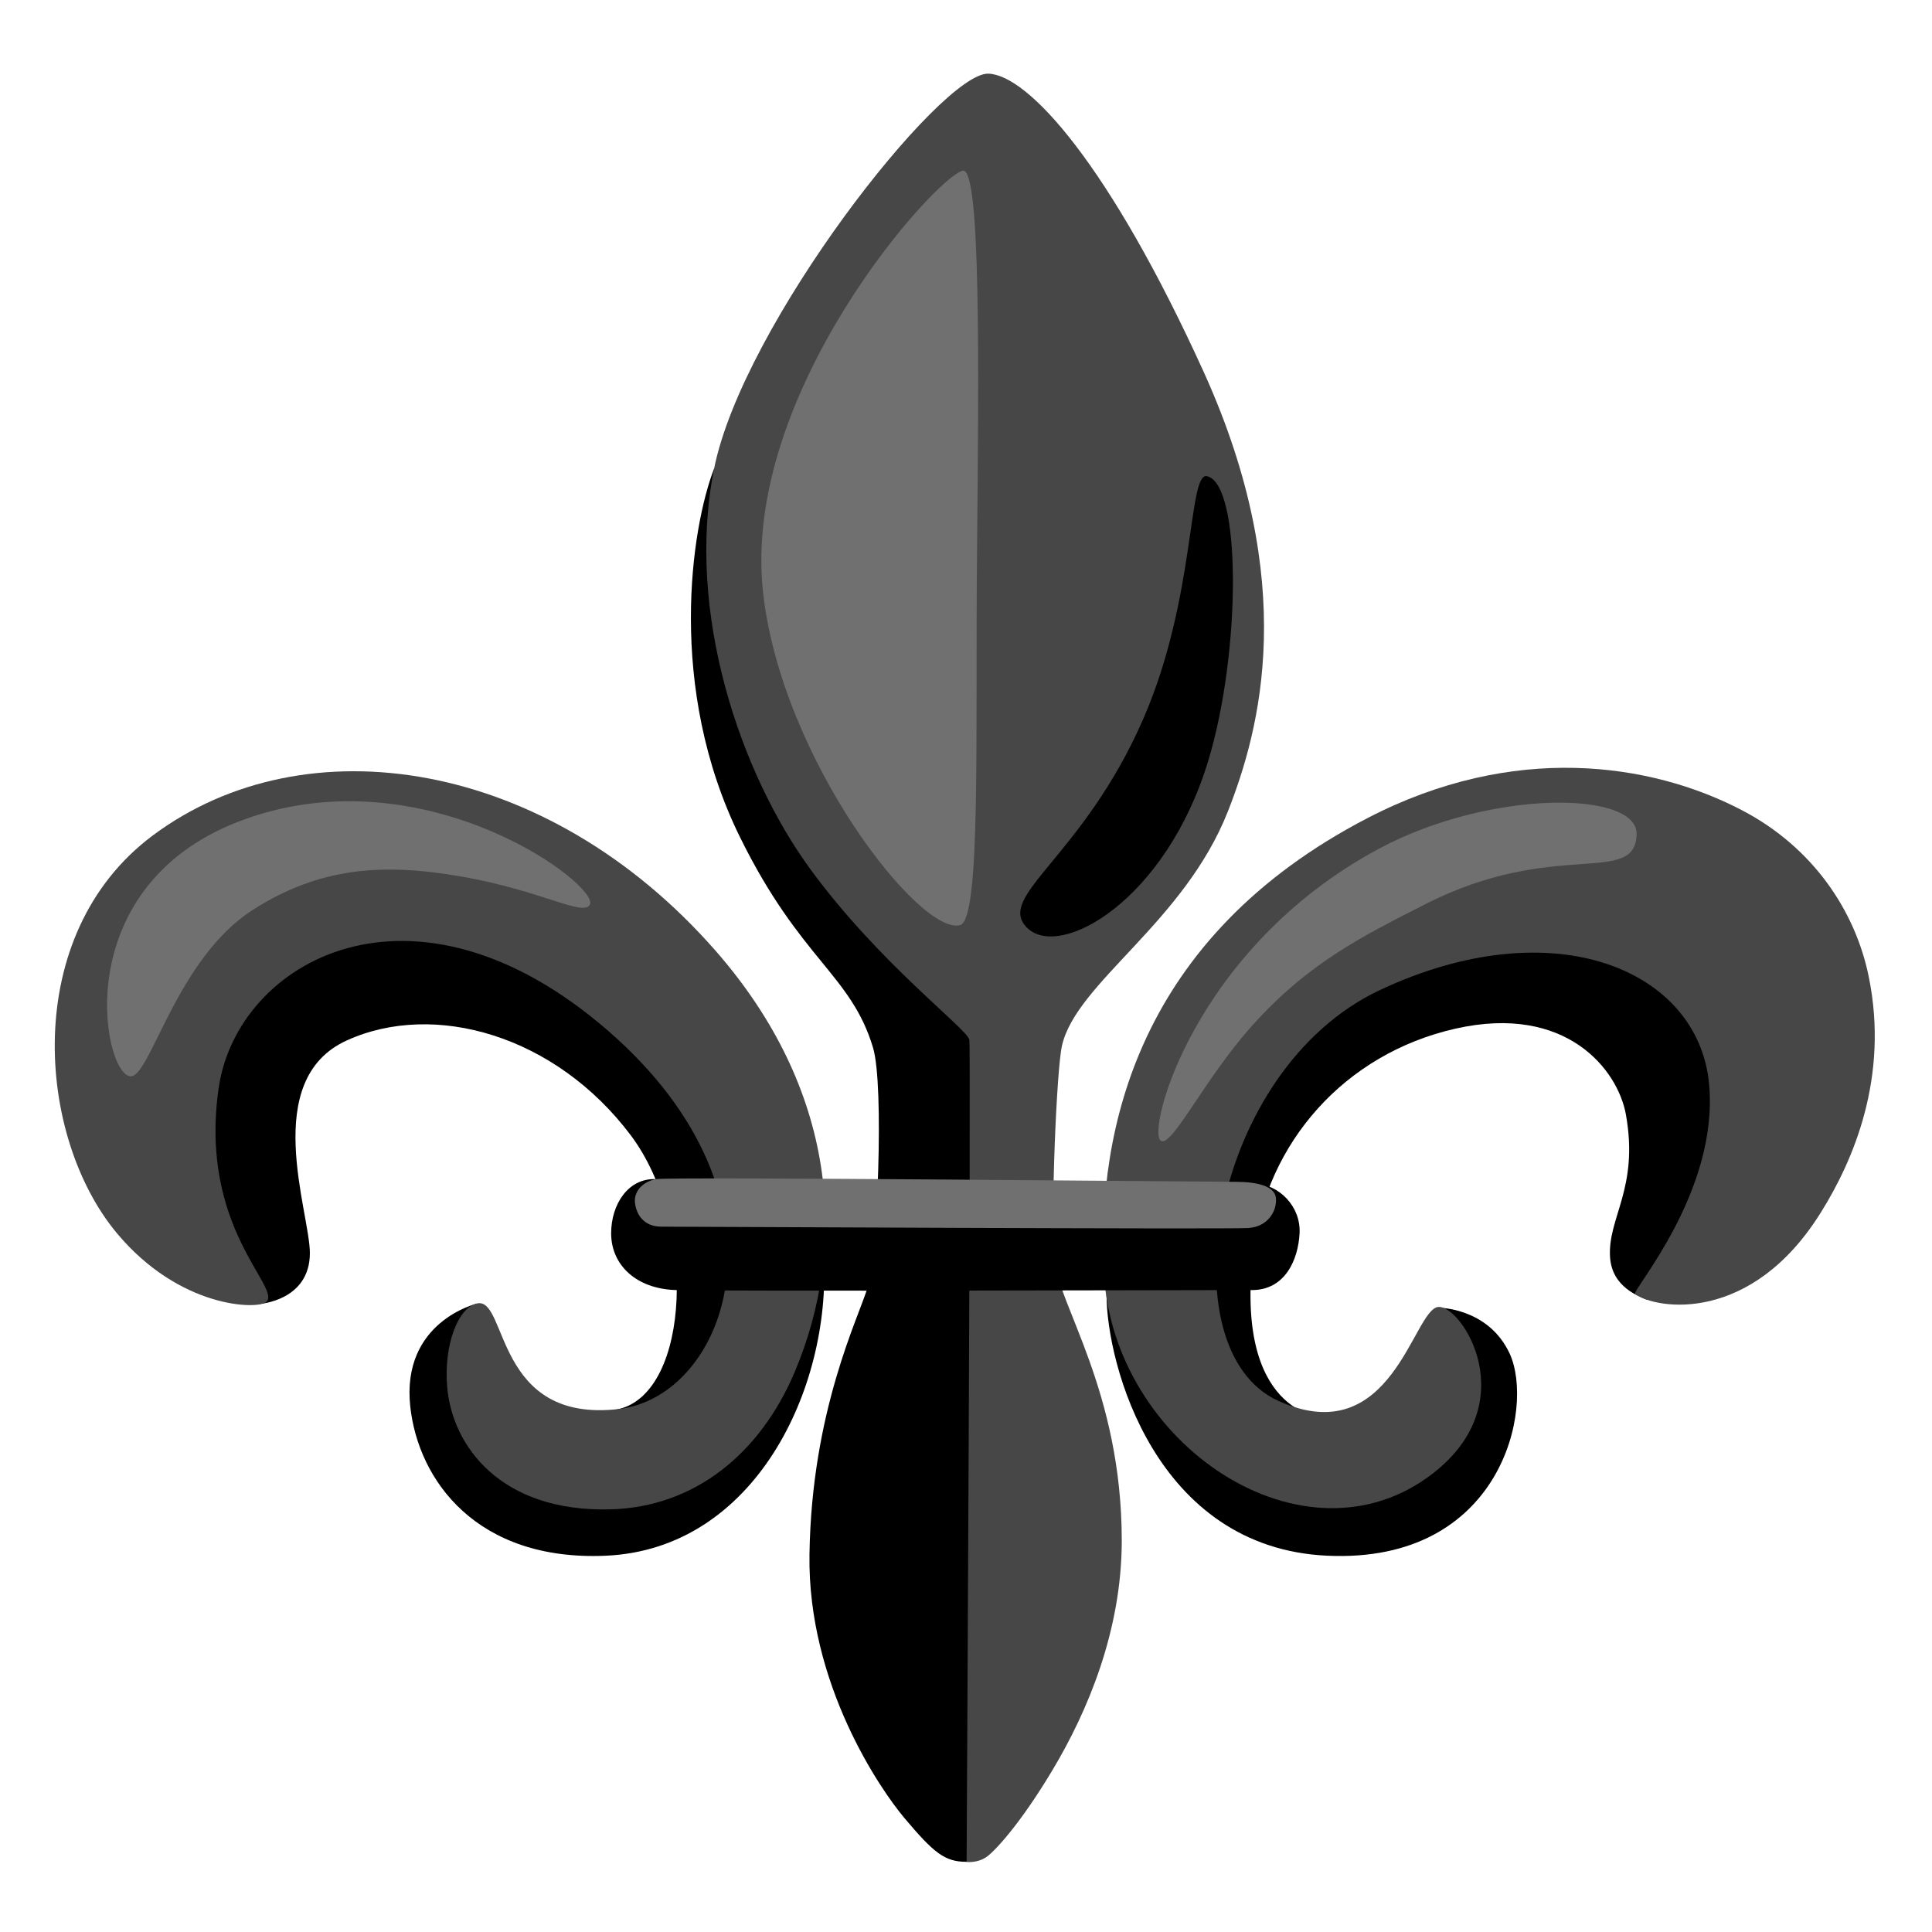 <svg viewBox="0 0 128 128" xmlns="http://www.w3.org/2000/svg" xmlns:xlink="http://www.w3.org/1999/xlink" aria-hidden="true" role="img" class="iconify iconify--noto" preserveAspectRatio="xMidYMid meet" fill="#000000">
  <g id="SVGRepo_bgCarrier" stroke-width="0"></g>
  <g id="SVGRepo_tracerCarrier" stroke-linecap="round" stroke-linejoin="round"></g>
  <g id="SVGRepo_iconCarrier">
    <path d="M47.31 31.05c-1.5 3.85-3.17 14.51 1.72 24.42c3.99 8.11 7.36 9.1 8.81 13.94c.76 2.53.27 13.77-.34 15.83c-.61 2.06-3.73 8.2-3.87 17.75c-.13 8.56 4.69 15.56 6.29 17.46c1.94 2.3 2.66 2.9 4.11 2.9c.85 0 4.36-6.66 4.24-7.14c-.12-.48-2.54-50.71-2.54-50.71l5.45-37.15l-23.87 2.7z" fill="#000000"></path>
    <path d="M65.48 4.88c-3.14-.09-16.26 16.63-18.17 26.17c-1.91 9.53 1.76 20.21 6.36 26.51S64.1 68.17 64.22 68.89c.12.73-.18 54.47-.18 54.47s.72.09 1.33-.34c.51-.36 2.17-2.09 4.35-5.73c2.36-3.94 4.59-9.27 4.6-15.2c0-9.94-4.23-15.65-4.47-18.68c-.24-3.03.15-12.57.51-14.14c.96-4.18 8.08-8.13 10.99-15.51c2.16-5.49 4.72-15.13-1.57-29.05c-6.31-13.9-11.69-19.75-14.3-19.83z" fill="#474747"></path>
    <path d="M63.79 11.31c-1.71.31-14.73 14.71-13.23 27.99C51.82 50.4 61 62.03 63.61 61.29c1.4-.4 1-12.63 1.12-24.6c.12-12.61.25-25.6-.94-25.38z" fill="#707070"></path>
    <path d="M79.97 31.55c-1.27-.29-.73 8.01-4.2 16.02c-4.03 9.28-9.89 11.82-7.7 13.92c2.19 2.1 9.19-1.84 11.99-11.12c2.17-7.21 2.19-18.3-.09-18.82z" fill="#000000"></path>
    <path d="M95.33 86.64s3.28 0 4.69 3.04c1.66 3.59-.53 13.92-12.08 13.39c-11.38-.52-14.63-12.67-14.63-17.32c0-3 5.79-9.55 5.79-9.55l13.66-13.74l8.14-3.33l21.53 7.35s-12.73 19.9-13.37 19.61c-.42-.2-2.26-.78-2.39-2.8c-.17-2.62 1.93-4.55 1.05-9.45c-.53-2.96-3.94-7.35-11.29-5.69s-12.52 7.56-13.39 14.71c-1.31 10.77 4.51 11.03 4.51 11.03s5.82 1.31 5.91 1.05c.08-.28 1.87-8.3 1.87-8.3z" fill="#000000"></path>
    <path d="M17.2 86.39s3.33-.22 3.33-3.37c0-2.72-3.33-11.47 2.45-14.09c5.78-2.63 13.83-.35 18.82 6.3c4.39 5.86 3.94 16.98-.79 18.12s-7.79-1.31-7.79-1.31l-1.66-5.66s-4.98 1.19-4.38 6.8c.53 4.9 4.41 10.27 12.96 9.89c9.89-.44 14.92-11.11 14.44-19.78c-.41-7.62-13.76-18.97-14.18-19.09c-1.58-.44-19.35-4.73-20.13-3.85S8.98 75.14 8.98 75.14l8.22 11.25z" fill="#000000"></path>
    <path d="M108.33 85.73c-.27-.2 5.57-6.77 4.9-13.92c-.7-7.53-10.24-11.64-21.8-6.22c-11.27 5.29-14.2 23.84-6.74 27.22c7.53 3.41 8.93-6.04 10.59-6.22c1.54-.16 5.75 6.3-.35 11.03c-8.48 6.58-21.26-1.91-21.8-13.39c-.44-9.28 2.19-22.11 17.49-30.04c9.63-4.99 18.72-3.68 24.79-.51c4.73 2.47 7.52 6.7 8.4 11.03c1.36 6.67-1.03 12.18-3.15 15.58c-4.62 7.46-10.92 6.47-12.33 5.44z" fill="#474747"></path>
    <path d="M17.64 86.26c-.56.51-5.72.44-9.89-4.55c-5.34-6.39-6.41-19.79 2.36-26.35c10.12-7.56 26.15-5.09 37.29 7.62c8.05 9.19 8.82 19.47 5.25 27.92c-2.24 5.3-6.55 8.97-12.26 9.1c-7.23.17-10.42-4.2-10.76-8.08c-.25-2.79.72-5.34 2.01-5.57c1.99-.36 1.14 7.97 9.37 7c7.17-.84 12.08-13.92-.7-25.04c-12.94-11.25-24.6-4.64-25.82 3.76c-1.35 9.28 4.2 13.23 3.15 14.19z" fill="#474747"></path>
    <path d="M76.91 75.58c.73.46 2.87-4.08 6.04-7.62c3.76-4.2 7.39-5.97 11.47-8.05c8.58-4.38 13.92-1.14 14.01-4.64c.07-2.89-9.72-2.98-17.07.96C79.1 62.8 75.94 74.97 76.91 75.58z" fill="#707070"></path>
    <path d="M43.47 78.12c-1.84-.09-2.98 1.66-2.98 3.59c0 2.1 1.66 3.68 4.29 3.76c2.63.09 35.98 0 38.17 0c2.19 0 3.06-2.01 3.15-3.76c.09-1.75-1.31-3.24-3.06-3.33s-39.57-.26-39.57-.26z" fill="#000000"></path>
    <path d="M43.82 81.27c1.75 0 37.47.18 38.87.09c1.4-.09 1.93-1.23 1.84-2.01c-.09-.79-1.31-1.05-2.63-1.05c-1.31 0-37.47-.35-38.43-.18c-.96.18-1.49.88-1.4 1.58c.08.69.52 1.57 1.75 1.57z" fill="#707070"></path>
    <path d="M8.64 71.31c1.32.09 3.02-7.79 8.14-11.05c4.37-2.78 8.53-3.11 13.83-2.18s8.04 2.67 8.47 1.85c.66-1.26-10.78-9.92-22.76-5.69S6.79 71.18 8.64 71.31z" fill="#707070"></path>
  </g>
</svg>